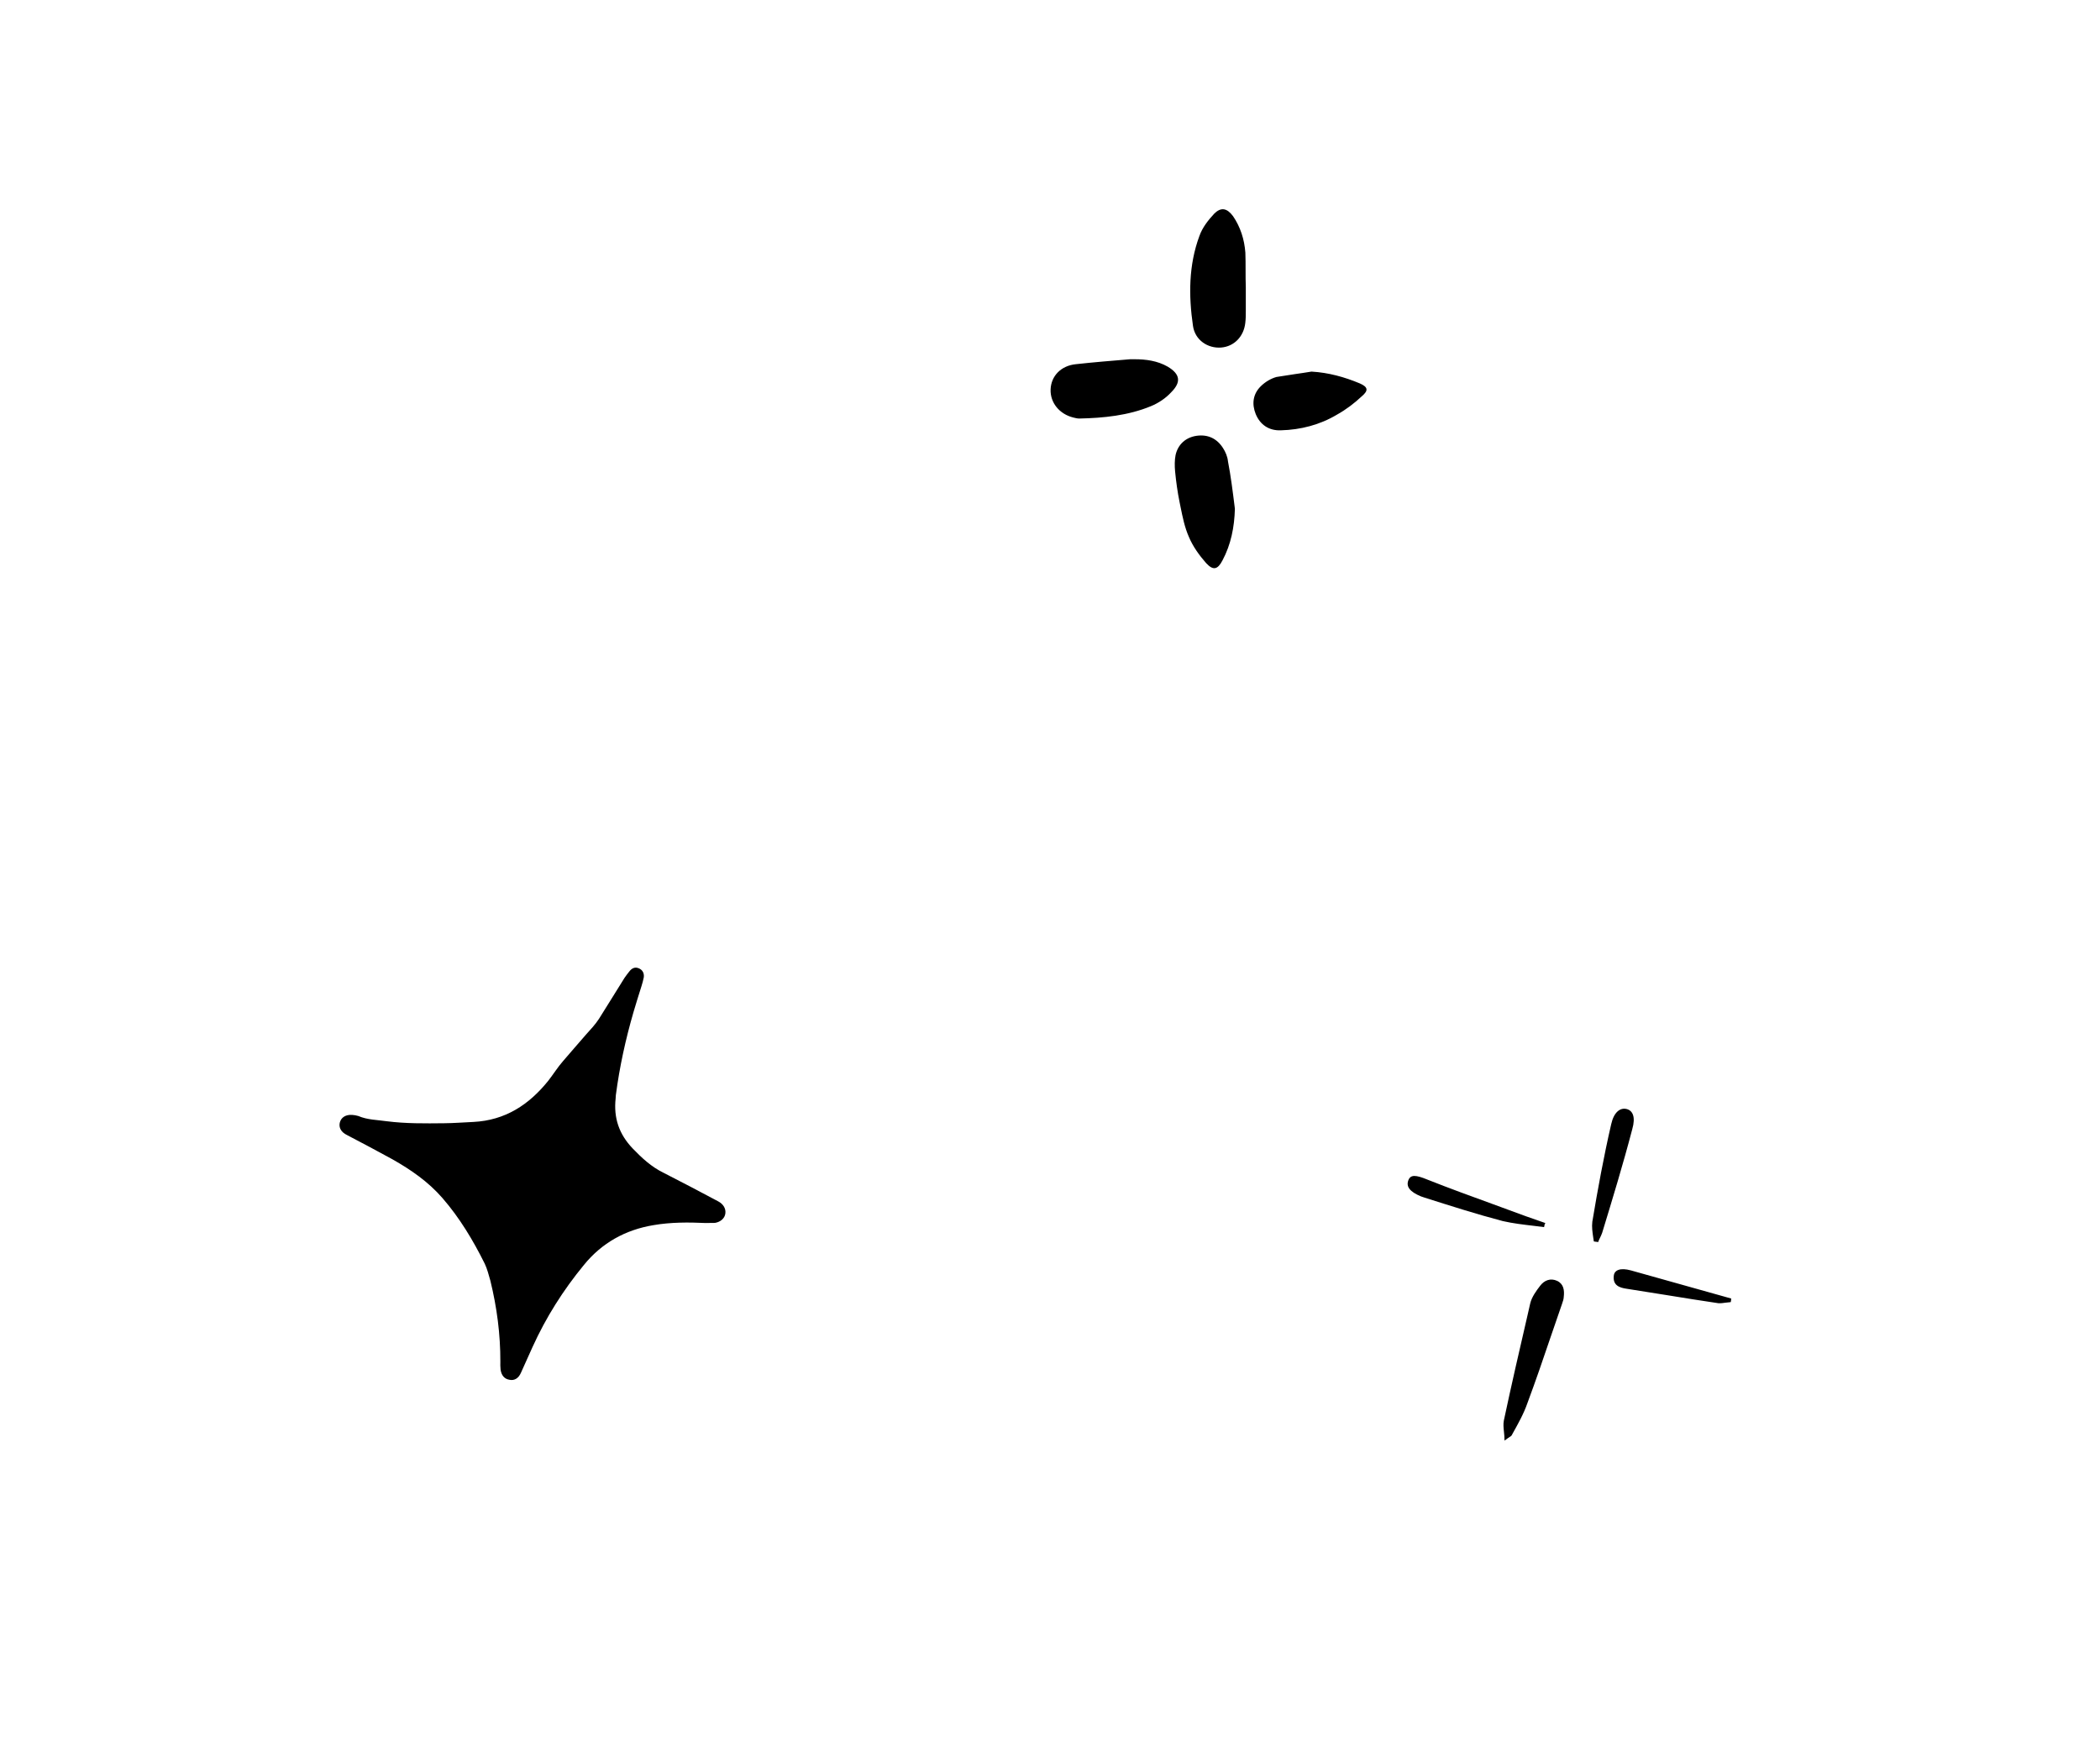 <svg xmlns="http://www.w3.org/2000/svg" xmlns:xlink="http://www.w3.org/1999/xlink" id="Layer_1" x="0px" y="0px" viewBox="0 0 292.53 244.06" style="enable-background:new 0 0 292.53 244.06;" xml:space="preserve"><style type="text/css">	.st0{fill:#F7D046;}	.st1{fill:#EE8DB9;}	.st2{fill:#EA552B;}	.st3{fill:#24A09B;}	.st4{clip-path:url(#SVGID_00000007424285419456961440000007447196488724285100_);fill:#FFECD1;}	.st5{fill:#D64933;}	.st6{fill:#FFFFFF;}	.st7{clip-path:url(#SVGID_00000101794741582544692430000002655389868261097407_);}	.st8{fill-rule:evenodd;clip-rule:evenodd;}</style><path class="st8" d="M173.54,43.31v-3.3c-0.03-0.79-0.03-1.58-0.03-2.38v0c0-0.8,0-1.61-0.03-2.43c-0.14-1.86-0.69-3.58-1.72-5.09 c-0.83-1.1-1.65-1.31-2.62-0.34c-0.83,0.89-1.65,1.93-2.06,3.1c-1.51,4.06-1.51,8.33-0.9,12.52c0.28,2,2.07,3.17,3.92,3.03 c1.79-0.14,3.16-1.51,3.37-3.44C173.54,44.41,173.54,43.86,173.54,43.31L173.54,43.31z M170.3,78.06c1.17-2.2,1.65-4.61,1.72-7.16 l-0.04-0.35c-0.26-2.09-0.53-4.24-0.92-6.26c-0.07-0.69-0.34-1.31-0.69-1.86c-0.83-1.31-2.07-1.93-3.65-1.72 c-1.51,0.21-2.62,1.17-2.96,2.68c-0.14,0.69-0.14,1.51-0.07,2.27c0.14,1.45,0.34,2.89,0.62,4.27c0.05,0.23,0.09,0.46,0.14,0.69 c0.29,1.42,0.57,2.84,1.17,4.2c0.55,1.31,1.44,2.55,2.41,3.65C169,79.51,169.62,79.37,170.3,78.06z M158.05,50.05 c1.58,0,3.17,0.21,4.61,1.03c1.72,1.03,1.93,2.13,0.48,3.58c-0.76,0.83-1.79,1.51-2.82,1.93c-3.17,1.31-6.61,1.65-9.98,1.72 c-0.27,0-0.55-0.07-0.83-0.14l0,0c-1.93-0.48-3.23-2.06-3.16-3.92c0.07-1.86,1.44-3.3,3.51-3.51c2.55-0.28,5.02-0.48,7.57-0.69 H158.05z M189.43,53.42c-2.13-0.89-4.34-1.51-6.74-1.65c-0.77,0.13-1.54,0.24-2.3,0.35c-0.87,0.13-1.74,0.26-2.58,0.4 c-0.76,0.21-1.58,0.69-2.2,1.31c-1.1,1.1-1.24,2.48-0.69,3.85c0.62,1.51,1.86,2.34,3.51,2.27c2.75-0.07,5.44-0.76,7.84-2.2 c1.24-0.69,2.41-1.58,3.44-2.55C190.67,54.39,190.54,53.91,189.43,53.42z"></path><path class="st8" d="M221.93,172.36L221.93,172.36L221.93,172.36c0.03,0.2,0.06,0.4,0.09,0.59c0.1,0.03,0.2,0.04,0.3,0.05l0,0 c0.1,0.01,0.21,0.02,0.3,0.05c0.08-0.24,0.18-0.44,0.28-0.64c0.1-0.2,0.19-0.41,0.28-0.65c1.46-4.79,2.92-9.57,4.19-14.43 c0.5-1.73,0.07-2.62-0.81-2.83c-0.88-0.2-1.75,0.45-2.12,2.12c-1.04,4.51-1.86,8.99-2.63,13.59 C221.72,170.94,221.83,171.66,221.93,172.36L221.93,172.36L221.93,172.36z M209.5,199.47c0.04,0.37,0.08,0.77,0.08,1.23 c0.27-0.21,0.5-0.35,0.67-0.47c0.19-0.12,0.3-0.2,0.32-0.25l0.13-0.24c0.79-1.42,1.55-2.76,2.08-4.29c1.14-3.06,2.18-6.1,3.22-9.17 l0,0c0.52-1.53,1.05-3.07,1.59-4.62c0.13-0.38,0.23-0.66,0.24-0.98c0.11-0.92-0.01-1.8-0.92-2.23c-0.91-0.42-1.77-0.09-2.35,0.66 c-0.58,0.75-1.19,1.6-1.4,2.48l-0.33,1.45l0,0c-1.14,4.92-2.29,9.91-3.34,14.85C209.39,198.4,209.44,198.89,209.5,199.47z  M215.09,170.96c-0.48-0.06-0.96-0.12-1.45-0.18c-1.45-0.17-2.9-0.34-4.3-0.66c-3.69-0.97-7.31-2.13-10.93-3.28l-0.47-0.16 c-1.57-0.65-2.07-1.36-1.77-2.21c0.3-0.85,1.02-0.81,2.69-0.12c3.05,1.21,6.08,2.31,9.13,3.42c1.51,0.55,3.03,1.1,4.55,1.67 l2.74,0.96c-0.11,0.1-0.13,0.24-0.15,0.37C215.12,170.83,215.11,170.89,215.09,170.96z M240.44,181.48 c0.23-0.03,0.45-0.06,0.65-0.07c0.04-0.11,0.04-0.23,0.05-0.33c0-0.07,0.01-0.13,0.02-0.17c-2.32-0.65-4.65-1.31-6.99-1.96 c-2.34-0.66-4.68-1.31-6.99-1.96c-1.45-0.4-2.31-0.06-2.38,0.76c-0.15,1.33,0.8,1.66,1.81,1.8c1.95,0.3,3.88,0.61,5.79,0.92 c2.33,0.38,4.64,0.75,6.96,1.09C239.67,181.59,240.06,181.53,240.44,181.48z"></path><path d="M88.25,140.99c-1.1,3.79-1.95,7.65-2.46,11.57c0,0.16-0.04,0.3-0.03,0.46c-0.3,2.73,0.47,4.99,2.37,6.98 c1.27,1.32,2.61,2.57,4.3,3.39c2.53,1.29,5.1,2.64,7.61,3.98c0.72,0.38,1.1,1.01,1,1.71c-0.09,0.65-0.66,1.16-1.43,1.29 c-0.43,0.03-0.89-0.01-1.31,0.02c-2.42-0.11-4.87-0.12-7.29,0.3c-3.9,0.65-7.17,2.47-9.66,5.53c-2.89,3.51-5.3,7.32-7.17,11.45 c-0.52,1.2-1.09,2.38-1.61,3.58c-0.34,0.78-0.92,1.13-1.6,0.98c-0.7-0.11-1.12-0.6-1.24-1.42c-0.04-0.38-0.04-0.74-0.03-1.11 c0.01-3.81-0.48-7.55-1.39-11.27c-0.23-0.8-0.44-1.65-0.79-2.38c-1.62-3.26-3.49-6.38-5.89-9.14c-1.97-2.27-4.39-3.94-6.97-5.4 c-2.1-1.16-4.22-2.27-6.33-3.38c-0.82-0.4-1.15-1.03-1-1.71c0.17-0.73,0.82-1.16,1.74-1.09c0.25,0.02,0.55,0.06,0.84,0.15 c1.29,0.55,2.65,0.54,3.95,0.73c2.66,0.34,5.33,0.31,8,0.28c1.36-0.01,2.7-0.12,4.07-0.18c4.45-0.22,7.77-2.4,10.46-5.76 c0.69-0.89,1.29-1.85,2.01-2.68c1.06-1.25,2.16-2.48,3.22-3.72c0.63-0.7,1.32-1.43,1.82-2.21c1.2-1.88,2.34-3.78,3.56-5.71 c0.2-0.3,0.44-0.6,0.7-0.93c0.34-0.42,0.76-0.61,1.27-0.4c0.56,0.22,0.78,0.71,0.71,1.26c-0.08,0.44-0.2,0.83-0.33,1.26 C88.97,138.6,88.61,139.79,88.25,140.99z"></path></svg>